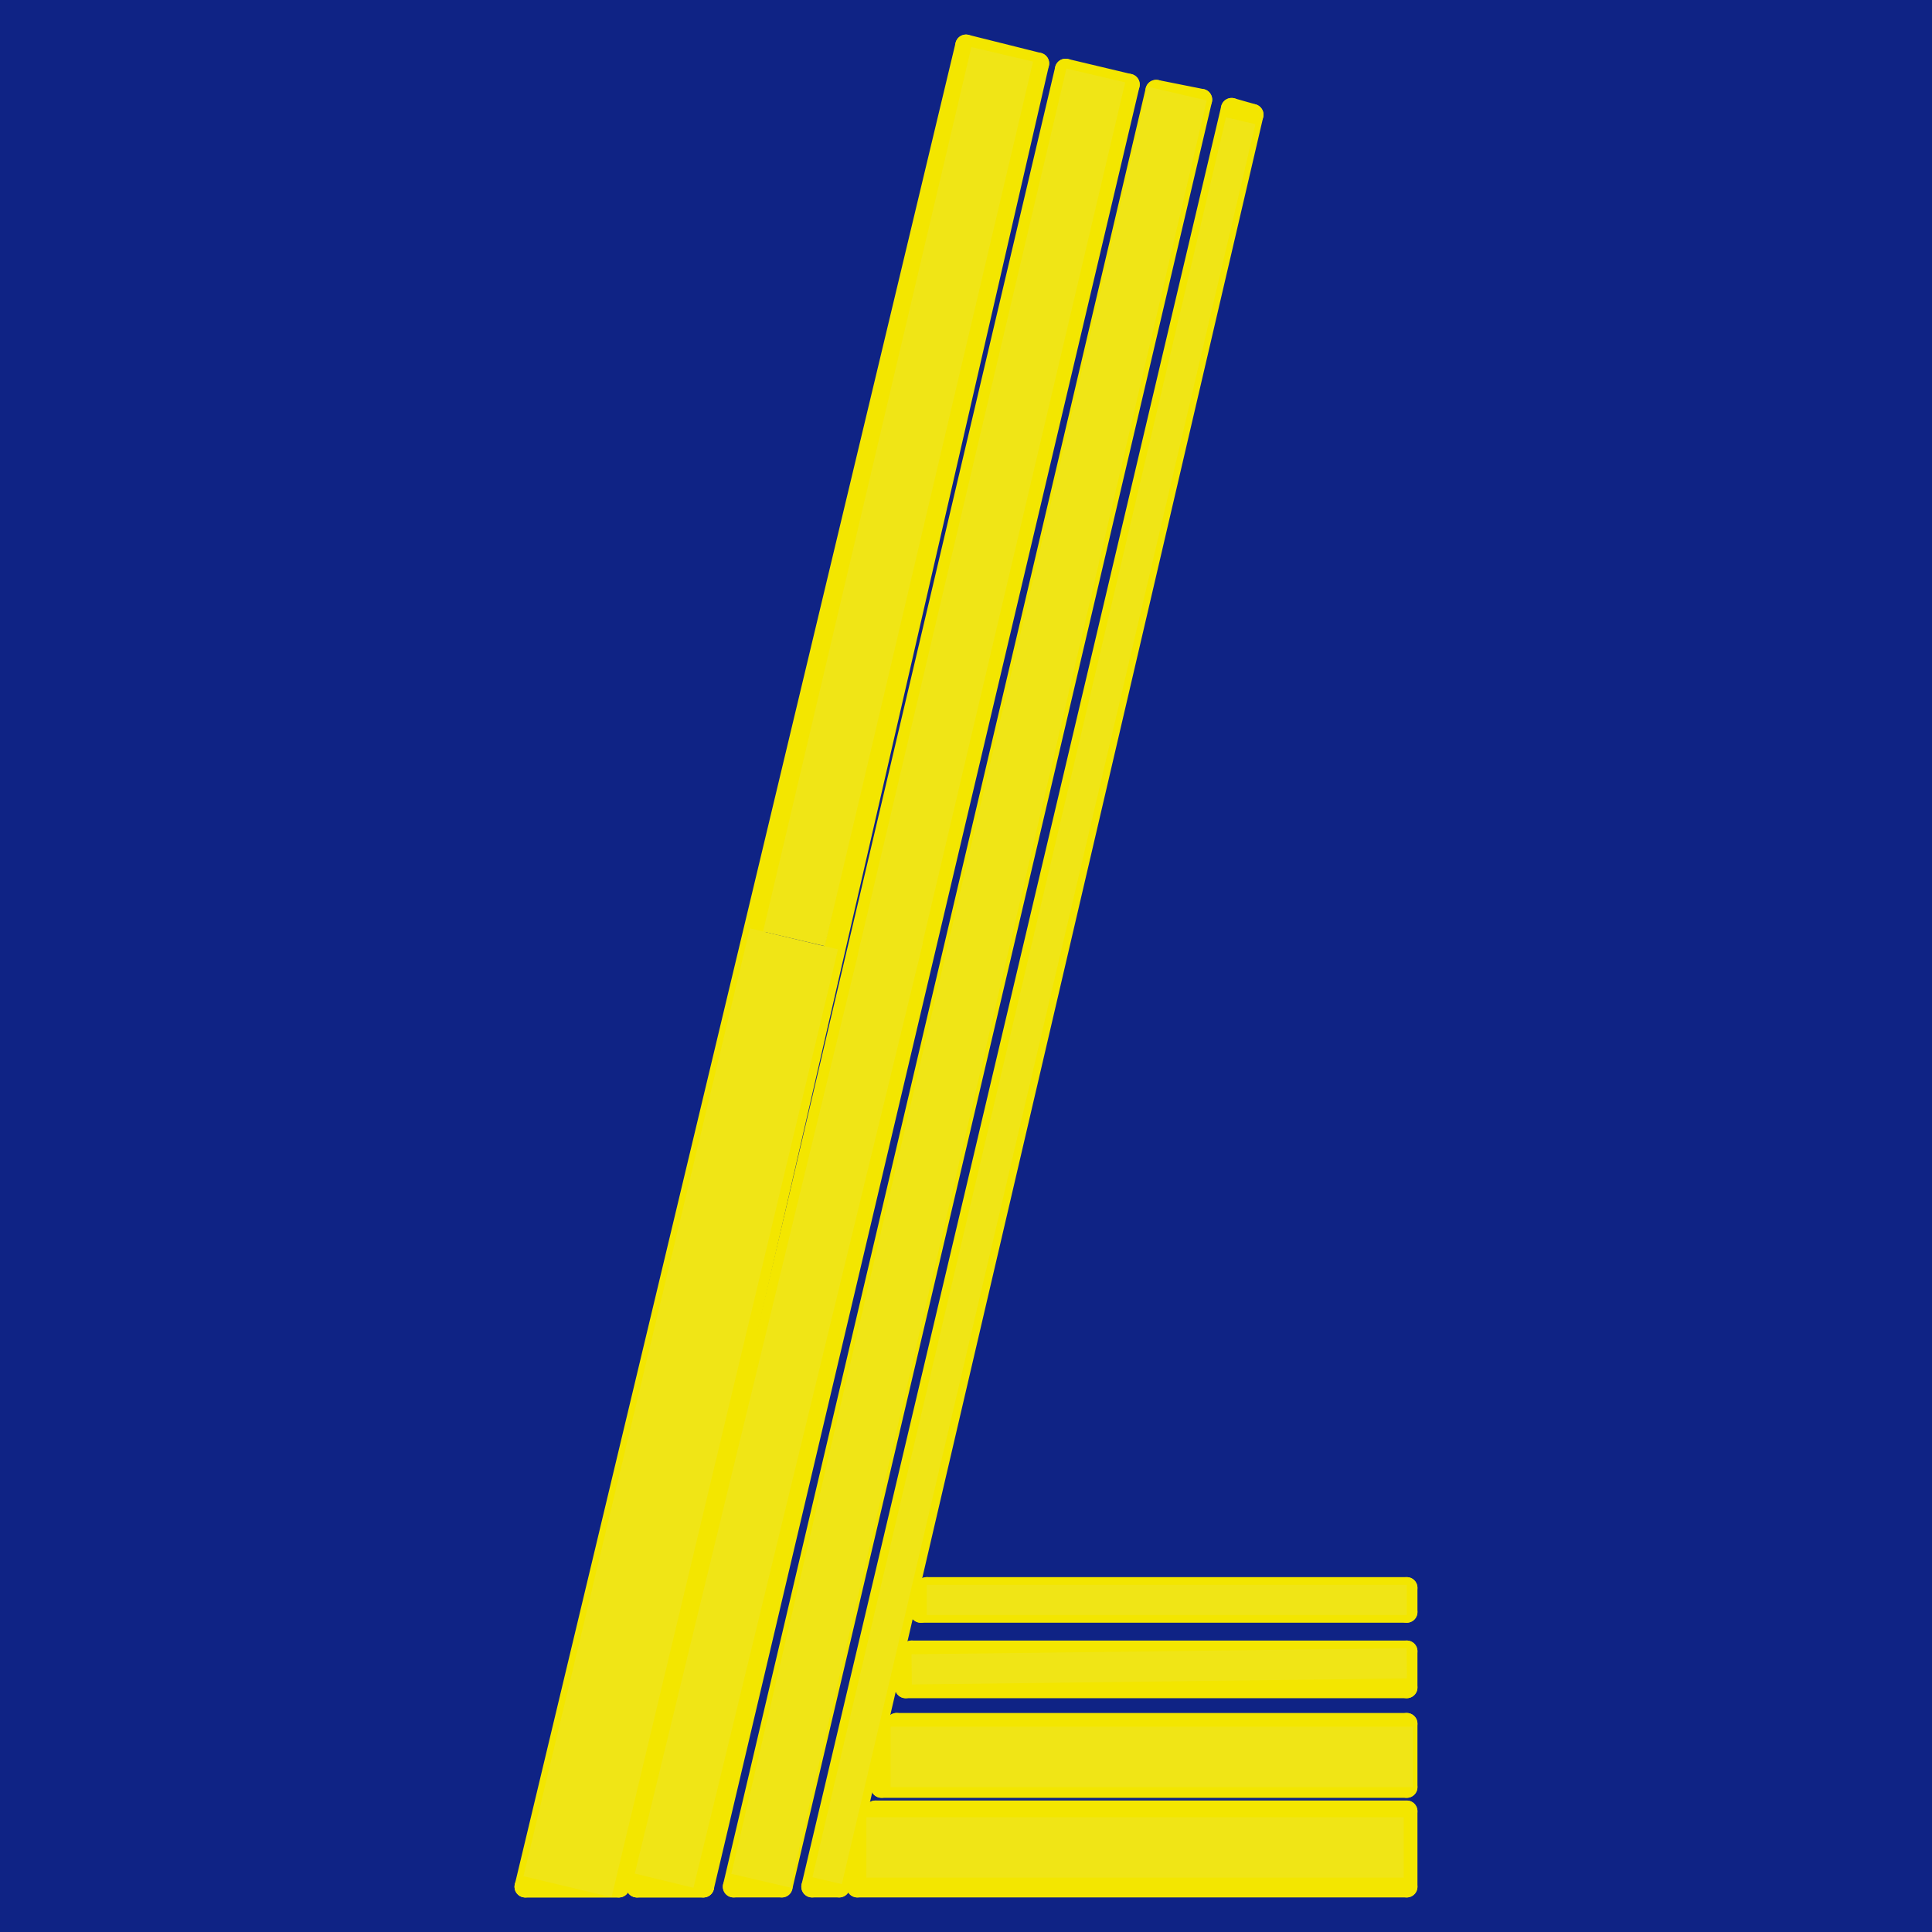 <?xml version="1.0" encoding="utf-8"?>
<!-- Generator: Adobe Illustrator 27.1.1, SVG Export Plug-In . SVG Version: 6.00 Build 0)  -->
<svg version="1.1" id="Calque_1" xmlns="http://www.w3.org/2000/svg" xmlns:xlink="http://www.w3.org/1999/xlink" x="0px" y="0px"
	 viewBox="0 0 64 64" style="enable-background:new 0 0 64 64;" xml:space="preserve">
<style type="text/css">
	.st0{fill:#0F2385;}
	.st1{fill:none;stroke:#F3E600;stroke-width:0.71;stroke-linecap:round;stroke-linejoin:round;}
	.st2{fill:none;stroke:#F0E516;stroke-width:2.1;stroke-miterlimit:10;}
	.st3{fill:none;stroke:#F0E516;stroke-width:3;stroke-miterlimit:10;}
	.st4{fill:none;stroke:#F0E516;stroke-width:2;stroke-miterlimit:10;}
	.st5{fill:none;stroke:#F0E516;stroke-miterlimit:10;}
</style>
<rect x="-0.5" y="-0.4" class="st0" width="64.9" height="65.4"/>
<g id="LINE">
	<line class="st1" x1="20.5" y1="62.5" x2="17.4" y2="62.5"/>
</g>
<g id="LINE-2">
	<line class="st1" x1="17.4" y1="62.5" x2="32" y2="1.5"/>
</g>
<g id="LINE-3">
	<line class="st1" x1="34.4" y1="2.1" x2="20.5" y2="62.5"/>
</g>
<g id="LINE-4">
	<line class="st1" x1="21.1" y1="62.5" x2="35.3" y2="2.3"/>
</g>
<g id="LINE-5">
	<line class="st1" x1="37.4" y1="2.8" x2="23.3" y2="62.5"/>
</g>
<g id="LINE-6">
	<line class="st1" x1="23.3" y1="62.5" x2="21.1" y2="62.5"/>
</g>
<g id="LINE-7">
	<line class="st1" x1="32" y1="1.5" x2="34.4" y2="2.1"/>
</g>
<g id="LINE-8">
	<line class="st1" x1="35.3" y1="2.3" x2="37.4" y2="2.8"/>
</g>
<g id="LINE-9">
	<line class="st1" x1="38.3" y1="3" x2="39.8" y2="3.3"/>
</g>
<g id="LINE-10">
	<line class="st1" x1="40.8" y1="3.6" x2="41.5" y2="3.8"/>
</g>
<g id="LINE-11">
	<line class="st1" x1="41.5" y1="3.8" x2="27.8" y2="62.5"/>
</g>
<g id="LINE-12">
	<line class="st1" x1="46.6" y1="62.5" x2="28.4" y2="62.5"/>
</g>
<g id="LINE-13">
	<line class="st1" x1="27.8" y1="62.5" x2="26.9" y2="62.5"/>
</g>
<g id="LINE-14">
	<line class="st1" x1="25.9" y1="62.5" x2="24.3" y2="62.5"/>
</g>
<g id="LINE-15">
	<line class="st1" x1="23.3" y1="62.5" x2="21.1" y2="62.5"/>
</g>
<g id="LINE-16">
	<line class="st1" x1="20.5" y1="62.5" x2="17.4" y2="62.5"/>
</g>
<g id="LINE-17">
	<line class="st1" x1="24.3" y1="62.5" x2="38.3" y2="3"/>
</g>
<g id="LINE-18">
	<line class="st1" x1="25.9" y1="62.5" x2="39.8" y2="3.3"/>
</g>
<g id="LINE-19">
	<line class="st1" x1="26.9" y1="62.5" x2="40.8" y2="3.6"/>
</g>
<g id="LINE-20">
	<line class="st1" x1="30.7" y1="52.6" x2="30.5" y2="53.4"/>
</g>
<g id="LINE-21">
	<line class="st1" x1="30.2" y1="54.7" x2="30" y2="55.9"/>
</g>
<g id="LINE-22">
	<line class="st1" x1="29.7" y1="57.1" x2="29.2" y2="59.2"/>
</g>
<g id="LINE-23">
	<line class="st1" x1="29" y1="60" x2="28.4" y2="62.5"/>
</g>
<g id="LINE-24">
	<line class="st1" x1="29" y1="60" x2="46.6" y2="60"/>
</g>
<g id="LINE-25">
	<line class="st1" x1="29.2" y1="59.2" x2="46.6" y2="59.2"/>
</g>
<g id="LINE-26">
	<line class="st1" x1="29.7" y1="57.1" x2="46.6" y2="57.1"/>
</g>
<g id="LINE-27">
	<line class="st1" x1="30" y1="55.9" x2="46.6" y2="55.9"/>
</g>
<g id="LINE-28">
	<line class="st1" x1="30.2" y1="54.7" x2="46.6" y2="54.7"/>
</g>
<g id="LINE-29">
	<line class="st1" x1="30.5" y1="53.4" x2="46.6" y2="53.4"/>
</g>
<g id="LINE-30">
	<line class="st1" x1="30.7" y1="52.6" x2="46.6" y2="52.6"/>
</g>
<g id="LINE-31">
	<line class="st1" x1="46.6" y1="62.5" x2="46.6" y2="60"/>
</g>
<g id="LINE-32">
	<line class="st1" x1="46.6" y1="59.2" x2="46.6" y2="57.1"/>
</g>
<g id="LINE-33">
	<line class="st1" x1="46.6" y1="55.9" x2="46.6" y2="54.7"/>
</g>
<g id="LINE-34">
	<line class="st1" x1="46.6" y1="53.4" x2="46.6" y2="52.6"/>
</g>
<line class="st2" x1="33.2" y1="1.8" x2="26.3" y2="31.1"/>
<line class="st3" x1="26.3" y1="31.1" x2="18.8" y2="62.5"/>
<line class="st4" x1="36.3" y1="2.5" x2="29.4" y2="31.8"/>
<line class="st4" x1="29.6" y1="31" x2="22" y2="62.3"/>
<line class="st4" x1="39" y1="3.1" x2="25.2" y2="62.3"/>
<line class="st5" x1="41.1" y1="4" x2="27.4" y2="62.3"/>
<line class="st5" x1="30.7" y1="53" x2="46.6" y2="53"/>
<line class="st5" x1="30.2" y1="55.3" x2="46.6" y2="55.1"/>
<line class="st4" x1="29.5" y1="58.2" x2="46.8" y2="58.2"/>
<line class="st4" x1="28.7" y1="61.2" x2="46.5" y2="61.2"/>
</svg>
